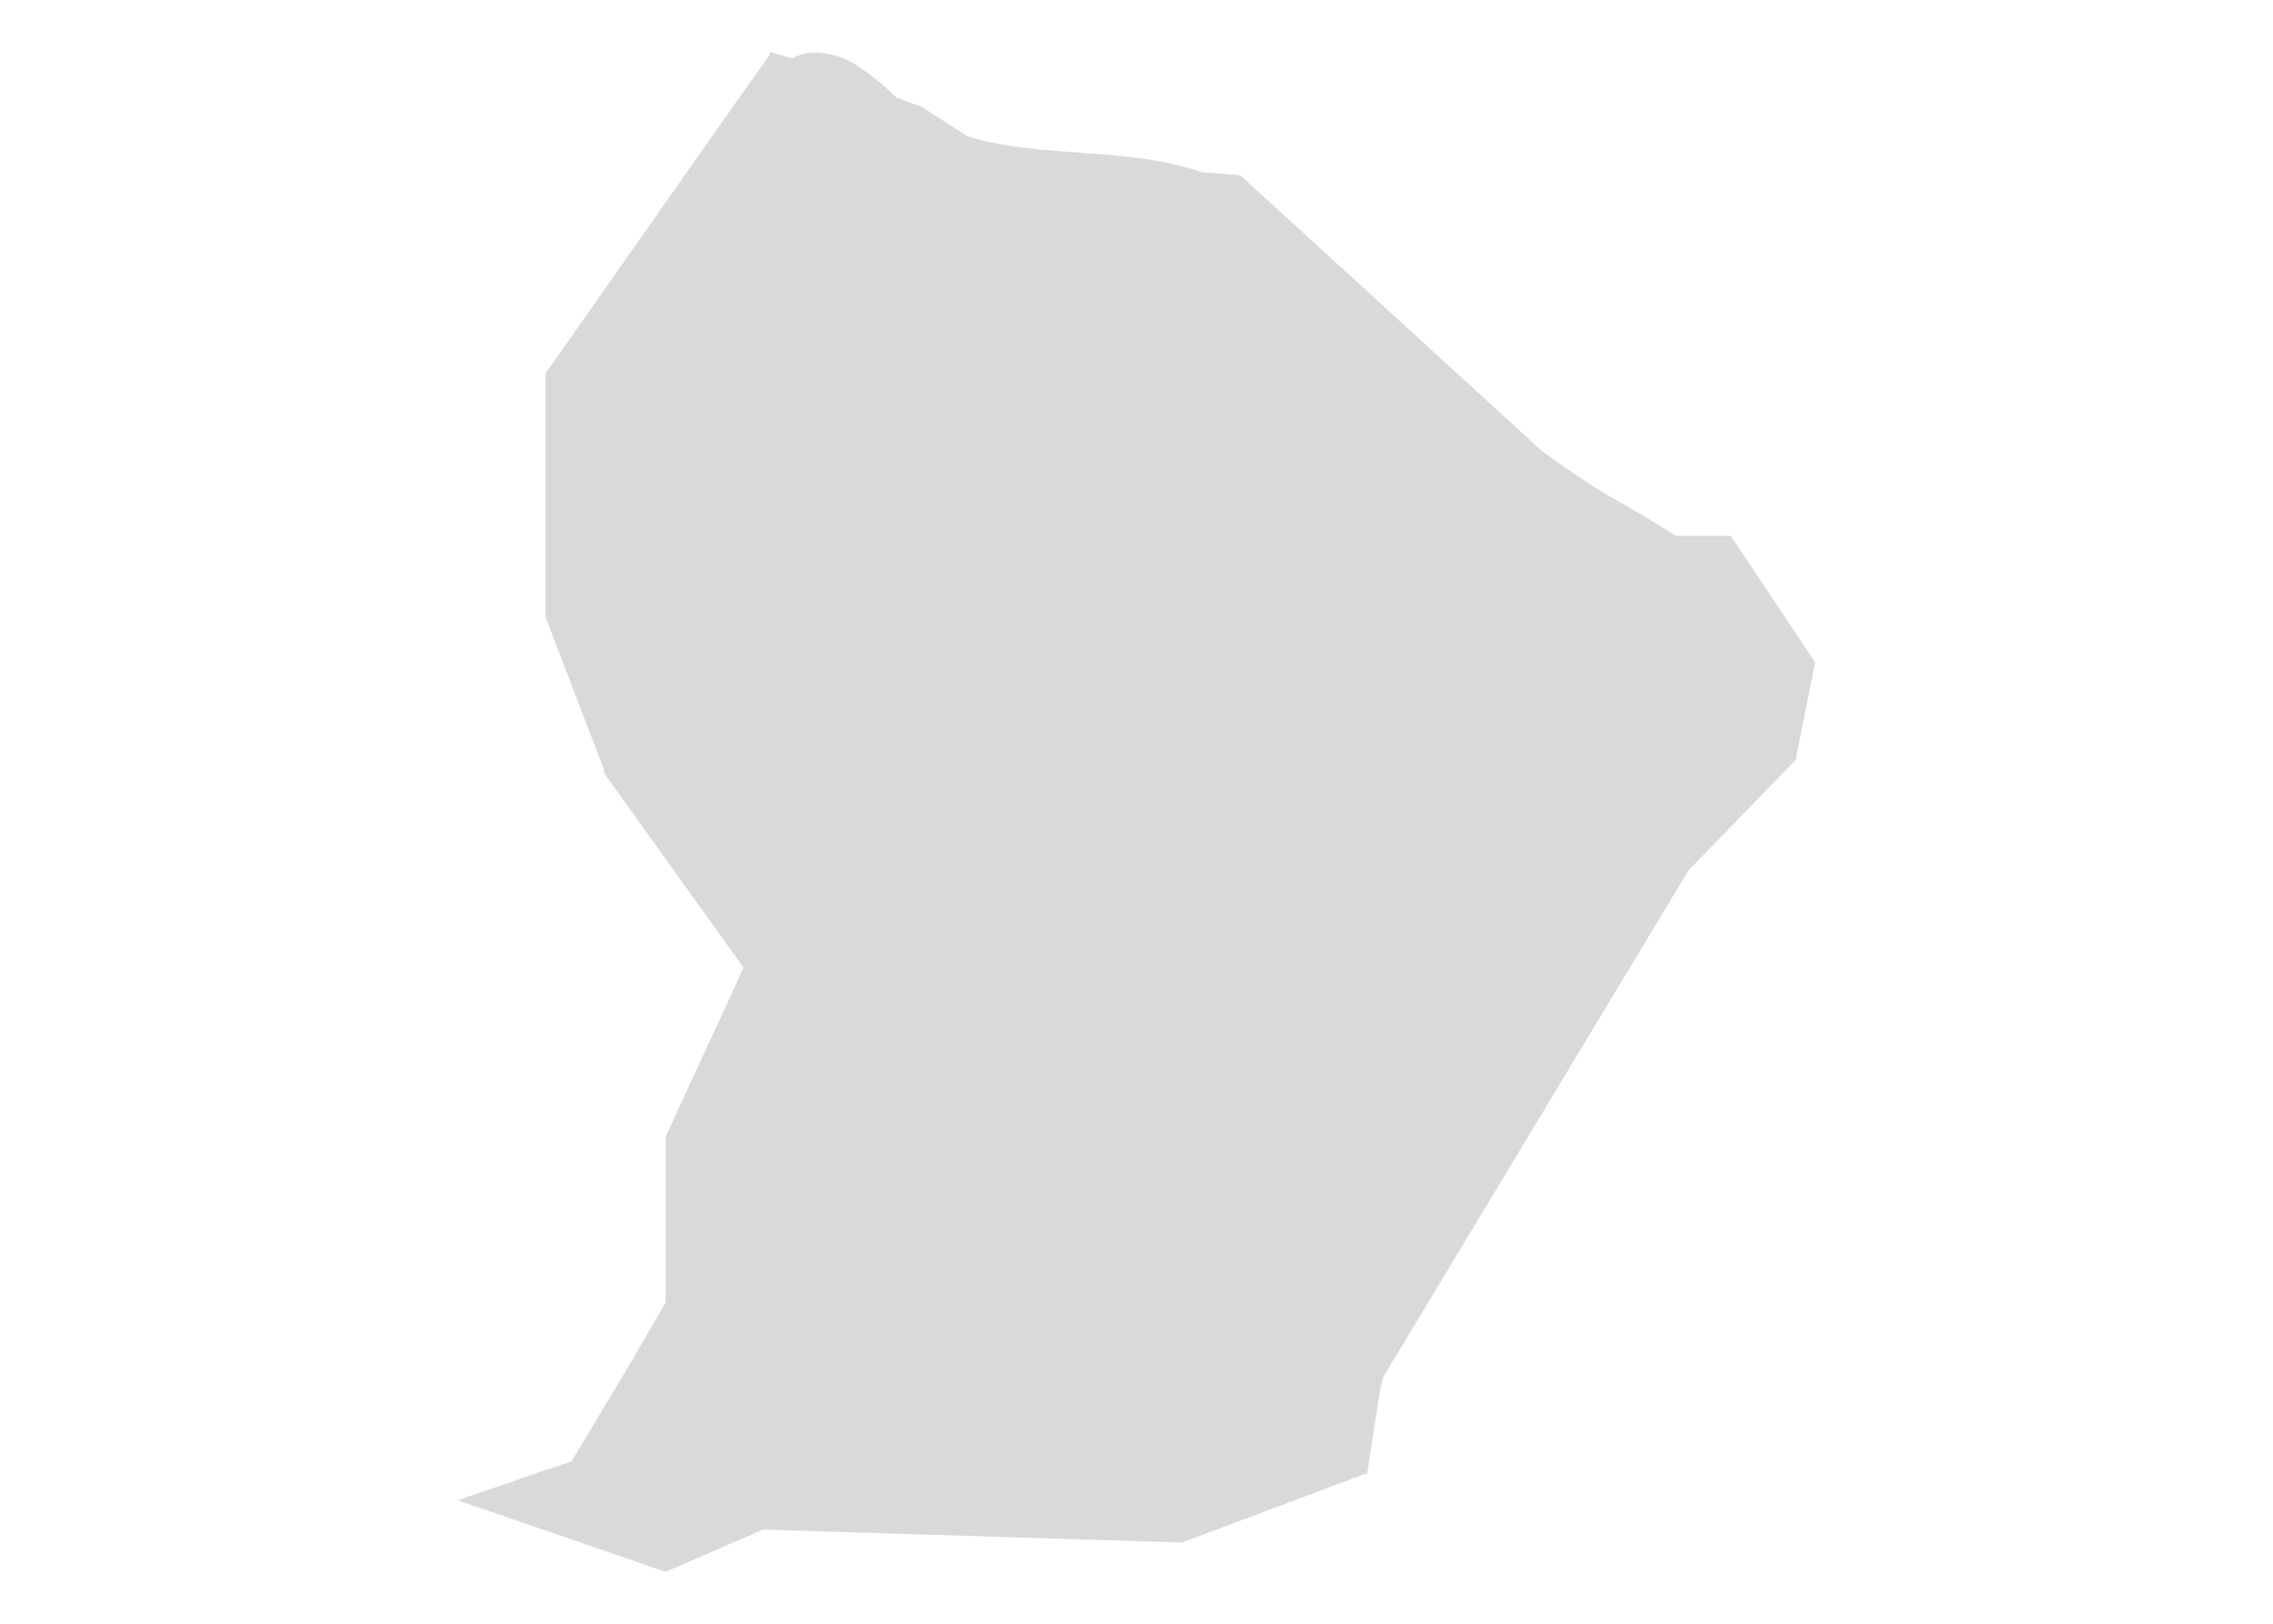 <?xml version="1.0" encoding="utf-8"?>
<!-- Generator: Adobe Illustrator 25.0.1, SVG Export Plug-In . SVG Version: 6.00 Build 0)  -->
<svg version="1.1" id="Calque_1" xmlns="http://www.w3.org/2000/svg" xmlns:xlink="http://www.w3.org/1999/xlink" x="0px" y="0px"
	 viewBox="0 0 70 50" style="enable-background:new 0 0 70 50;" xml:space="preserve">
<style type="text/css">
	.st0{fill:#D9D9D9;}
</style>
<path class="st0" d="M55.9,20.4l-2.6-3.9h-1.7c-0.6-0.4-1.3-0.8-2-1.2c-0.7-0.4-1.4-0.9-2.1-1.4l-9.3-8.5l-1.2-0.1
	c-2.3-0.8-4.9-0.4-7.2-1.1l-1.4-0.9l-0.8-0.3c-0.4-0.4-0.9-0.8-1.4-1.1c-0.6-0.3-1.3-0.4-1.8-0.1l-0.7-0.2l0,0.1l0,0l-1,1.4
	l-5.9,8.4V19l1.8,4.7l0,0l0,0.1l4.3,6L20.5,35v0.1v5L19.4,42l-1.8,3l-0.9,0.3l-2.6,0.9l0.1,0l-0.1,0l6.4,2.2l3-1.3l12.9,0.4l5.6-2.1
	l0,0l0.1,0l0.4-2.6l0.1-0.4L52,26.8l3.3-3.4l0.1-0.5L55.9,20.4z"/>
</svg>
